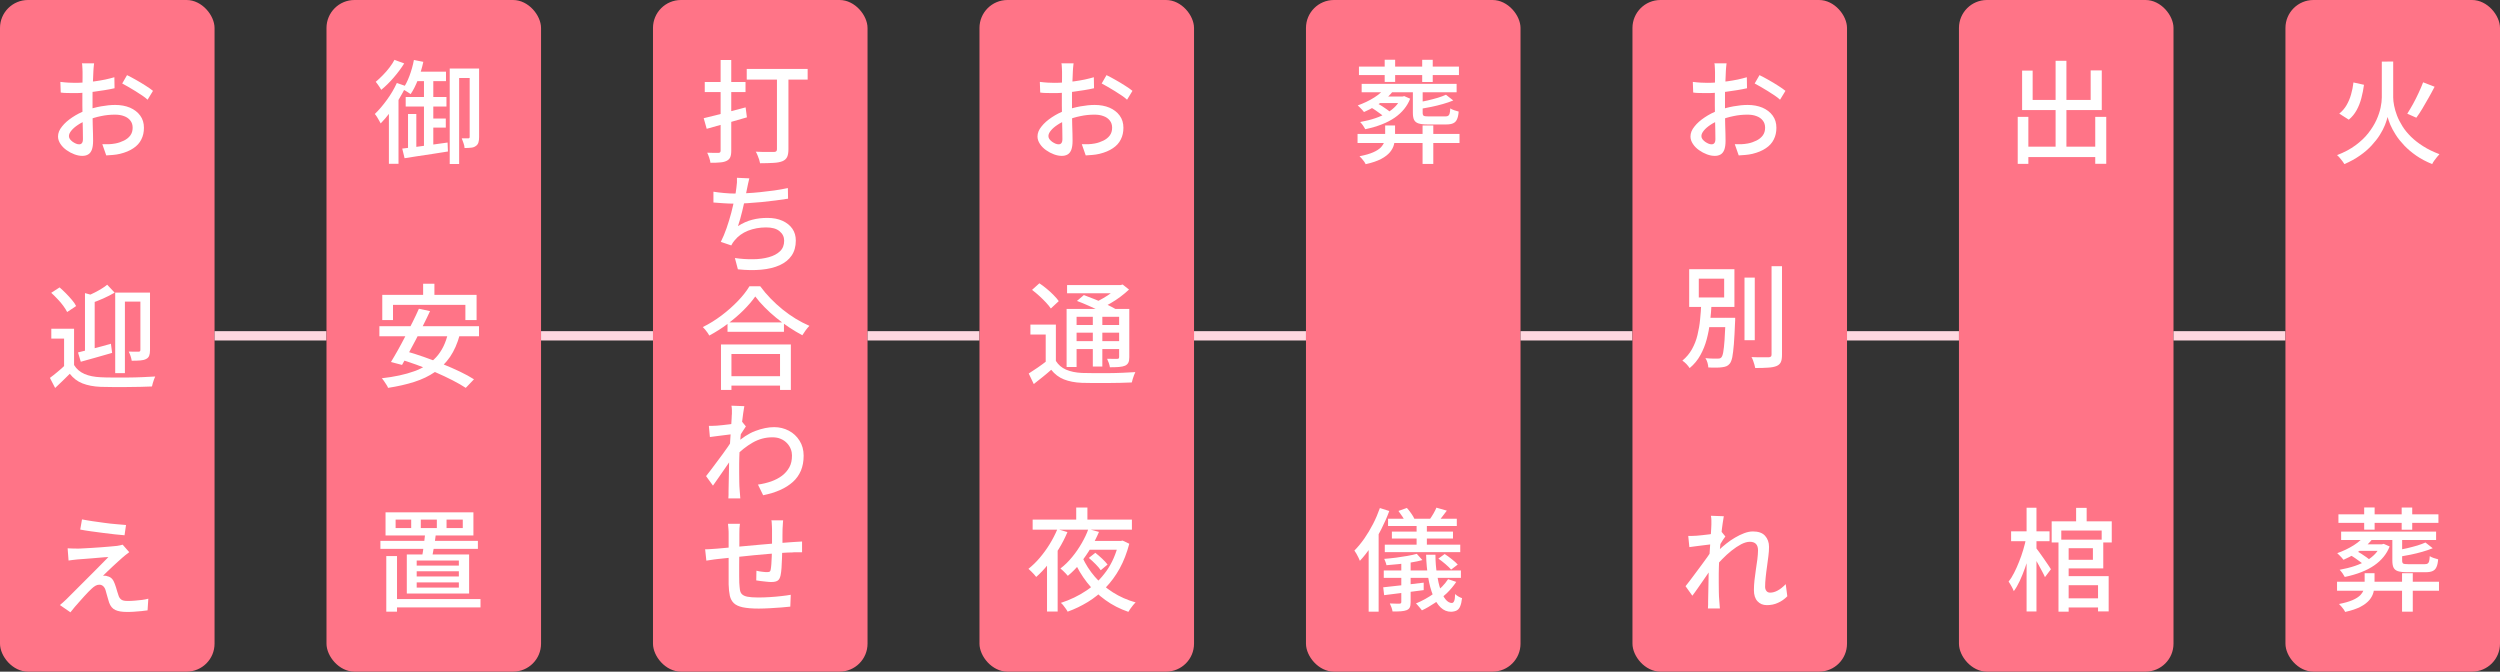 <?xml version="1.0" encoding="UTF-8"?><svg id="Layer_2" xmlns="http://www.w3.org/2000/svg" viewBox="0 0 268 72"><rect x="0" y="0" width="268" height="72" fill="#333333" stroke="none"/><defs><style>.cls-1{fill:#fff;}.cls-2{fill:#ff7487;}.cls-3{fill:none;stroke:#ffd8e0;stroke-miterlimit:10;}</style></defs><g id="other"><rect class="cls-2" x="0" width="23" height="72" rx="3" ry="3"/><path class="cls-1" d="m10.09,6.76c0,.07-.02.16-.03.26-.01.1-.02.21-.03.32,0,.12-.02.22-.02.32,0,.2-.02.44-.03.72-.01.28-.02.58-.04.91s-.02.65-.02.98c0,.33,0,.64,0,.94s0,.64,0,1.02c0,.38.01.75.02,1.12s.02.71.03,1.01c0,.31.01.55.01.73,0,.42-.05.74-.14.98-.1.24-.23.4-.41.5-.18.1-.38.14-.61.14-.26,0-.53-.05-.83-.16-.3-.11-.58-.26-.85-.45s-.49-.41-.66-.67-.26-.52-.26-.8c0-.36.14-.72.43-1.07.28-.36.65-.68,1.1-.98.45-.3.93-.55,1.45-.74.53-.19,1.07-.34,1.63-.44.56-.1,1.06-.15,1.52-.15.59,0,1.12.1,1.58.29.46.2.83.48,1.1.85s.4.8.4,1.31c0,.46-.09.88-.28,1.25-.18.37-.47.69-.85.94-.38.26-.86.46-1.43.6-.26.06-.51.1-.77.12-.26.02-.5.04-.71.05l-.42-1.2c.23,0,.47,0,.71,0,.24-.01.47-.04.69-.08.33-.06.63-.17.92-.31.28-.14.51-.32.68-.55.17-.23.25-.51.25-.83,0-.3-.08-.56-.25-.77-.16-.21-.39-.37-.67-.47-.28-.11-.61-.16-.97-.16-.51,0-1.02.05-1.52.16-.5.1-.99.25-1.48.44-.36.14-.69.3-.98.5-.3.2-.53.4-.7.61-.17.21-.26.4-.26.59,0,.12.04.23.11.33.08.1.17.19.29.28.12.08.24.15.36.2s.23.07.33.07c.13,0,.23-.04.3-.13.07-.08.11-.23.11-.43,0-.22,0-.52-.01-.92s-.02-.84-.03-1.32c-.01-.48-.02-.94-.02-1.39,0-.34,0-.7,0-1.06,0-.36,0-.71.01-1.04,0-.34,0-.63.01-.89s0-.45,0-.57c0-.09,0-.19-.01-.31,0-.12-.02-.23-.02-.35,0-.12-.02-.21-.04-.27h1.3Zm-3.61,2.02c.34.04.63.07.87.08.24.01.47.02.69.02.3,0,.63-.01.99-.04.36-.03.74-.07,1.12-.12.38-.05.76-.12,1.12-.19.36-.08.69-.16.99-.25l.02,1.18c-.31.07-.66.14-1.04.2-.38.06-.76.12-1.15.17-.39.05-.76.09-1.11.11-.35.03-.66.04-.92.04-.35,0-.65,0-.89-.01-.24,0-.46-.02-.66-.05l-.04-1.14Zm7.13-.73c.3.14.62.32.98.52.36.2.7.41,1.03.62s.59.39.78.55l-.58.95c-.14-.14-.33-.28-.56-.44s-.48-.32-.74-.48c-.26-.16-.52-.32-.77-.46-.25-.14-.47-.26-.65-.36l.52-.9Z"/><path class="cls-1" d="m7.94,39.13c.26.43.64.75,1.12.96.48.21,1.06.32,1.73.35.35.02.78.03,1.28.03s1.03,0,1.59,0,1.09-.02,1.61-.04c.52-.02.98-.04,1.37-.07-.04.08-.08.18-.13.31s-.09.26-.13.4c-.04.14-.07.26-.09.36-.36.02-.78.03-1.26.04s-.98.02-1.49.02c-.52,0-1.01,0-1.49,0-.48,0-.89-.02-1.25-.02-.77-.03-1.42-.16-1.96-.37s-.99-.56-1.36-1.03c-.25.25-.5.5-.76.75-.26.25-.53.51-.81.77l-.56-1.08c.25-.18.52-.4.81-.64.29-.24.57-.48.82-.73h.96Zm-2.45-7.74l.9-.58c.22.19.45.41.68.64.23.24.45.47.64.7.2.23.35.45.45.66l-.96.64c-.1-.2-.24-.42-.42-.67s-.39-.49-.62-.73c-.23-.24-.45-.47-.68-.67Zm2.45,3.86v4.33h-1.07v-3.28h-1.37v-1.06h2.44Zm.43,2.53c.45-.11.99-.25,1.61-.41s1.27-.33,1.91-.52l.13.98c-.58.17-1.16.33-1.75.5-.59.16-1.13.31-1.61.45l-.3-1.01Zm.74-6.36l1.04.29v6.3h-1.04v-6.59Zm2.38-.9l.8.85c-.37.22-.78.43-1.23.63-.45.2-.89.37-1.31.51-.02-.1-.07-.24-.14-.4s-.13-.3-.2-.41c.25-.1.5-.22.76-.35.26-.13.5-.27.73-.41.23-.14.43-.28.59-.42Zm.86.85h3.26v.96h-2.22v7.67h-1.04v-8.63Zm2.69,0h1.04v6.16c0,.26-.03.46-.09.61-.06.15-.17.27-.34.35-.15.08-.36.13-.61.15-.26.02-.56.03-.92.03-.02-.14-.06-.3-.12-.49-.06-.19-.13-.35-.2-.49.24,0,.46.01.66.01h.4c.13,0,.19-.06.19-.19v-6.14Z"/><path class="cls-1" d="m13.82,59.22c-.13.1-.26.19-.38.29-.13.1-.24.19-.32.27-.12.1-.28.24-.47.42-.2.18-.4.36-.61.56-.21.2-.41.39-.59.56s-.32.31-.41.4c.06,0,.14,0,.23,0,.09,0,.17.02.23.05.2.04.37.13.5.27.13.14.23.33.31.56.04.1.08.23.13.38.04.15.09.29.13.44.04.14.09.28.13.4.06.21.17.36.31.46.14.1.35.14.62.14s.56,0,.83-.03c.27-.02.53-.05.78-.08s.47-.08.66-.13l-.08,1.25c-.16.02-.38.05-.65.08-.28.03-.56.05-.85.07-.29.02-.54.02-.74.02-.51,0-.92-.07-1.22-.21-.3-.14-.52-.4-.66-.79-.04-.12-.08-.26-.13-.43-.05-.16-.09-.33-.14-.49-.04-.16-.08-.29-.11-.4-.06-.21-.16-.36-.28-.46-.12-.1-.25-.14-.4-.14s-.28.04-.42.12c-.14.08-.27.19-.41.32-.09.08-.2.19-.33.32-.13.14-.28.29-.44.47s-.33.37-.5.56c-.18.19-.35.39-.52.59-.17.2-.32.39-.47.58l-1.13-.78c.09-.07.19-.16.31-.26.12-.1.24-.22.38-.35.09-.1.23-.24.44-.44.2-.2.44-.44.71-.71.27-.27.56-.56.88-.88.31-.31.62-.62.93-.93.31-.31.6-.6.86-.87.27-.27.5-.5.69-.7-.22,0-.49.02-.79.05-.3.02-.61.05-.93.08-.32.03-.61.05-.89.07-.28.02-.51.04-.68.05-.2.02-.38.04-.54.06-.16.02-.31.04-.44.06l-.1-1.31c.14,0,.29.02.47.02.18,0,.37.01.58.01.12,0,.31,0,.58-.02.27-.02.57-.03.91-.05.34-.02.69-.04,1.04-.07.36-.03.68-.05.98-.08.3-.02.55-.05.74-.07.1-.02.21-.04.33-.06.12-.02.21-.05.27-.07l.7.8Zm-5.03-3.54c.33.06.7.13,1.12.19.42.06.84.12,1.28.18.44.06.86.11,1.27.14.4.04.75.07,1.05.09l-.16,1.1c-.3-.02-.65-.06-1.05-.1-.4-.04-.81-.09-1.24-.15s-.86-.11-1.28-.17c-.42-.06-.82-.12-1.18-.19l.19-1.09Z"/><line class="cls-3" x1="23" y1="36" x2="35" y2="36"/><rect class="cls-2" x="35" width="23" height="72" rx="3" ry="3"/><path class="cls-1" d="m42.53,8.89l1,.35c-.23.47-.5.95-.79,1.44-.3.49-.61.95-.94,1.39-.33.44-.66.82-.99,1.16-.04-.08-.1-.18-.17-.31s-.15-.26-.23-.39c-.08-.13-.16-.23-.23-.31.44-.42.87-.93,1.3-1.52.43-.59.78-1.19,1.06-1.8Zm-.23-2.47l1.03.38c-.31.5-.69,1.01-1.13,1.52-.44.51-.89.95-1.33,1.31-.05-.08-.11-.17-.17-.28-.07-.11-.14-.22-.22-.32-.08-.11-.14-.19-.2-.26.25-.21.5-.44.76-.71.26-.26.5-.54.72-.83.22-.29.4-.56.53-.82Zm-.61,4.85l1.02-1.03h.01v7.32h-1.03v-6.29Zm1.42,4.66c.41-.05.88-.11,1.4-.17.53-.07,1.09-.14,1.68-.23.59-.08,1.19-.17,1.79-.25l.04.96c-.54.09-1.09.17-1.65.26-.56.08-1.09.16-1.6.24-.51.08-.98.15-1.4.22l-.25-1.03Zm1.26-9.5l1.01.2c-.14.65-.33,1.28-.57,1.9-.24.62-.5,1.14-.79,1.56-.06-.05-.15-.11-.25-.17-.1-.07-.21-.14-.32-.2-.11-.07-.21-.12-.29-.16.28-.38.52-.85.73-1.41.21-.56.37-1.13.48-1.71Zm-.88,3.97h4.37v1.02h-4.37v-1.02Zm.25,1.82h.89v3.94l-.89.18v-4.12Zm.73-4.54h3.34v1.02h-3.66l.32-1.02Zm.98.42h1v7.82l-1,.19v-8.02Zm.44,4.61h1.9v.97h-1.9v-.97Zm2.32-5.36h2.68v1.01h-1.67v9.22h-1.01V7.34Zm2.14,0h1.01v7.34c0,.22-.02.42-.07.58s-.14.29-.28.38c-.13.1-.29.16-.48.18-.19.02-.44.04-.73.04,0-.14-.04-.32-.11-.52s-.13-.38-.19-.52h.72c.09,0,.13-.05.13-.16v-7.32Z"/><path class="cls-1" d="m40.67,34.97h10.68v1.08h-10.68v-1.08Zm7.36.73l1.26.18c-.25.93-.6,1.72-1.04,2.37-.45.65-.99,1.2-1.63,1.63-.64.44-1.37.79-2.21,1.06-.84.27-1.78.48-2.81.64-.03-.1-.09-.21-.17-.33-.08-.12-.16-.25-.25-.38s-.17-.24-.25-.32c1.34-.15,2.5-.4,3.47-.75.97-.35,1.75-.85,2.36-1.51.6-.66,1.03-1.52,1.27-2.59Zm-7.06-4.09h10.12v2.7h-1.2v-1.63h-7.76v1.63h-1.15v-2.7Zm3.94,1.49l1.19.25c-.22.48-.46.98-.72,1.49s-.52,1.03-.79,1.55c-.27.52-.53,1.01-.79,1.48-.26.46-.49.88-.7,1.25l-1.19-.31c.22-.37.47-.78.73-1.25.26-.46.52-.95.79-1.47.27-.52.53-1.03.79-1.54.26-.51.48-.99.68-1.44Zm-2.21,5.35l.8-.8c.61.17,1.25.37,1.93.61.68.24,1.35.49,2.01.76.66.27,1.29.54,1.87.82s1.08.55,1.5.82l-.88.92c-.39-.26-.87-.53-1.43-.82s-1.17-.57-1.83-.86c-.66-.28-1.33-.55-2.02-.8s-1.34-.46-1.96-.65Zm2.66-8.03h1.21v2.05h-1.21v-2.05Z"/><path class="cls-1" d="m40.78,57.98h10.45v.86h-10.45v-.86Zm.55-3.06h9.42v2.48h-9.42v-2.48Zm.08,4.69h1.15v5.96h-1.15v-5.96Zm.48,4.61h9.62v.89h-9.62v-.89Zm.52-8.52v.91h1.67v-.91h-1.67Zm1.2,3.74h6.68v4.19h-6.68v-4.19Zm1.06.65v.54h4.52v-.54h-4.52Zm0,1.15v.56h4.52v-.56h-4.52Zm0,1.19v.56h4.52v-.56h-4.52Zm.44-6.73v.91h1.72v-.91h-1.72Zm.47,1.5l1.14.07c-.05.42-.11.86-.19,1.33-.08.47-.15.87-.22,1.19h-1.09c.07-.34.14-.76.2-1.24.06-.48.12-.93.16-1.35Zm2.29-1.5v.91h1.74v-.91h-1.74Z"/><line class="cls-3" x1="58" y1="36" x2="70" y2="36"/><rect class="cls-2" x="70" width="23" height="72" rx="3" ry="3"/><path class="cls-1" d="m75.44,12.67c.38-.09.82-.2,1.31-.32s1.01-.27,1.55-.41c.55-.15,1.09-.29,1.63-.43l.14,1.07c-.74.22-1.5.43-2.26.65-.76.22-1.44.41-2.05.58l-.32-1.13Zm.11-3.88h4.37v1.08h-4.37v-1.08Zm1.7-2.36h1.14v9.74c0,.3-.04.53-.11.69-.07.16-.2.29-.38.38-.18.09-.4.15-.68.17-.28.03-.63.04-1.06.04-.02-.15-.06-.33-.13-.54-.07-.21-.14-.39-.22-.54.26,0,.51.01.74.02.23,0,.38,0,.46,0,.16,0,.24-.08.24-.23V6.43Zm2.8.96h6.53v1.14h-6.53v-1.14Zm3.25.41h1.22v8.21c0,.35-.05.63-.14.82-.1.2-.26.35-.5.45-.25.1-.57.16-.96.18-.39.02-.87.04-1.44.04-.02-.11-.05-.24-.1-.4s-.11-.3-.17-.45c-.06-.15-.12-.28-.19-.39.27.02.54.03.81.03s.51,0,.71,0h.43c.12,0,.2-.03.25-.08s.07-.12.07-.22V7.8Z"/><path class="cls-1" d="m76.48,20.55c.34.06.72.1,1.14.14.42.04.82.06,1.18.06s.79-.01,1.25-.04c.46-.02.94-.06,1.43-.11.5-.05,1-.11,1.51-.18.51-.07,1-.16,1.47-.26l.02,1.14c-.4.06-.84.13-1.33.19s-.98.12-1.49.17c-.51.05-1.01.09-1.51.12-.49.03-.94.05-1.35.05s-.83-.01-1.22-.04c-.39-.02-.76-.05-1.1-.08v-1.16Zm3.85-1.44c-.05.18-.09.36-.13.55-.04.19-.07.37-.11.53-.04.19-.09.42-.14.68-.05.26-.11.54-.17.84s-.13.6-.21.91-.15.6-.23.88-.16.53-.23.74c.5-.32,1-.55,1.52-.68.52-.14,1.06-.2,1.63-.2.62,0,1.16.1,1.62.31s.81.49,1.06.85c.25.36.37.79.37,1.27,0,.63-.15,1.17-.45,1.61-.3.44-.73.78-1.28,1.03-.55.25-1.21.41-1.97.48-.76.07-1.6.06-2.51-.04l-.32-1.21c.66.1,1.31.14,1.94.13.63,0,1.19-.08,1.7-.22.5-.14.9-.35,1.2-.64s.44-.66.44-1.13c0-.4-.16-.74-.49-1.01-.33-.28-.81-.41-1.45-.41-.69,0-1.33.12-1.93.35-.6.24-1.08.59-1.45,1.05-.07.08-.13.16-.19.25s-.11.18-.16.28l-1.12-.38c.22-.44.43-.93.62-1.48.19-.54.35-1.09.5-1.64.14-.55.26-1.07.36-1.54.1-.48.16-.86.19-1.15.03-.22.05-.4.06-.56,0-.16,0-.33,0-.5l1.33.06Z"/><path class="cls-1" d="m80.96,31.79c-.33.47-.75.96-1.26,1.47-.51.51-1.08.99-1.7,1.46s-1.28.88-1.96,1.25c-.05-.09-.11-.19-.19-.3-.08-.11-.16-.22-.25-.33-.09-.11-.18-.2-.26-.28.7-.34,1.37-.76,2.02-1.25s1.23-1.01,1.75-1.55c.52-.54.93-1.07,1.23-1.57h1.16c.33.45.69.88,1.1,1.3s.84.82,1.3,1.19c.46.37.93.7,1.42,1,.48.29.97.54,1.45.75-.14.14-.28.31-.41.49s-.24.35-.35.52c-.46-.25-.94-.53-1.42-.85-.48-.32-.94-.66-1.39-1.03s-.86-.74-1.24-1.13c-.38-.38-.71-.76-.98-1.13Zm-3.67,5.14h7.49v4.87h-1.16v-3.85h-5.21v3.85h-1.12v-4.87Zm.52,3.4h6.32v1.01h-6.32v-1.01Zm.18-5.77h6.05v1.01h-6.05v-1.01Z"/><path class="cls-1" d="m78.58,46.53c-.1.02-.25.04-.45.06-.2.02-.41.05-.64.08s-.47.06-.71.09-.47.06-.68.09l-.11-1.2c.14,0,.27.01.41,0,.14,0,.29-.01.47-.02.17-.02.38-.04.62-.06.25-.02.51-.05.77-.09.27-.04.52-.08.75-.13.23-.05.42-.09.55-.13l.4.49c-.06.09-.14.2-.23.35-.09.14-.18.28-.27.42-.09.14-.16.26-.23.37l-.5,1.87c-.14.21-.3.45-.49.73s-.39.58-.61.89c-.22.31-.43.62-.64.92-.21.3-.4.57-.56.8l-.74-1.02c.15-.18.33-.41.52-.67.2-.26.4-.54.62-.83.22-.29.43-.58.64-.86.21-.28.4-.55.57-.8s.31-.46.41-.62l.02-.48.1-.26Zm-.12-2.09v-.47c0-.16-.02-.32-.05-.48l1.38.05c-.03.17-.07.42-.12.76s-.1.73-.15,1.17c-.05.44-.1.91-.14,1.41s-.08.99-.1,1.47c-.02.48-.04.93-.04,1.35v.98c0,.32,0,.63.01.95,0,.32.02.65.05,1,0,.1.02.23.03.39.01.16.02.29.03.41h-1.28c0-.1.01-.23.02-.39,0-.16,0-.28,0-.38,0-.38.01-.73.02-1.04,0-.31.01-.63.02-.97,0-.34.02-.73.02-1.19,0-.18,0-.41.02-.7.02-.29.04-.61.06-.97.02-.36.05-.71.07-1.07.02-.36.05-.7.07-1.02s.04-.59.05-.82c.02-.23.02-.38.02-.45Zm2.78,7.51c.51-.07.99-.19,1.43-.34.44-.16.83-.36,1.16-.61s.59-.55.79-.91.28-.78.28-1.27c0-.22-.04-.45-.13-.68-.09-.23-.22-.44-.4-.63-.18-.19-.4-.35-.67-.46-.26-.12-.57-.17-.91-.17-.74,0-1.45.19-2.11.57-.66.38-1.28.87-1.86,1.47v-1.32c.72-.66,1.43-1.13,2.15-1.4.72-.27,1.39-.41,2.02-.41.57,0,1.09.13,1.57.38s.86.61,1.15,1.07c.29.46.44.99.44,1.61s-.1,1.13-.29,1.6c-.2.46-.48.87-.86,1.21-.38.34-.83.63-1.37.87-.54.24-1.14.42-1.82.56l-.55-1.13Z"/><path class="cls-1" d="m75.6,58.88c.18,0,.39,0,.62-.02.23-.01.47-.03.71-.05.25-.02.61-.06,1.09-.1.48-.04,1.01-.09,1.61-.15.6-.06,1.22-.11,1.87-.17.64-.06,1.27-.11,1.87-.16.6-.05,1.14-.09,1.61-.12.15,0,.32-.02.5-.03s.35-.02.5-.03v1.15h-.28c-.12,0-.25,0-.38,0-.14,0-.26,0-.36.02-.31,0-.69.02-1.13.05-.44.03-.92.07-1.43.11-.51.04-1.03.09-1.57.14-.53.05-1.04.1-1.54.16-.49.05-.94.1-1.33.14s-.71.08-.95.1c-.12.02-.26.03-.42.05-.16.02-.32.04-.47.07s-.28.04-.4.06l-.13-1.21Zm3.72-2.74c-.02.16-.04.33-.05.5s-.01.36-.01.57c0,.24,0,.54,0,.91s0,.77-.01,1.19c0,.43,0,.85-.01,1.27s0,.79,0,1.12,0,.58.01.76c.02.3.04.56.07.76.03.2.1.37.23.49s.32.21.59.26c.27.05.64.08,1.12.08.4,0,.82-.01,1.26-.04.44-.03.86-.06,1.25-.11.39-.04.72-.09,1-.14l-.05,1.27c-.26.03-.58.06-.96.09-.38.03-.79.05-1.21.08-.42.02-.83.04-1.21.04-.72,0-1.29-.05-1.72-.14-.42-.09-.74-.24-.95-.44s-.35-.46-.43-.79c-.07-.33-.12-.74-.13-1.22,0-.17,0-.4,0-.7,0-.3,0-.63,0-1v-3.67c0-.21,0-.4-.02-.58-.01-.18-.03-.36-.05-.55h1.32Zm4.63-.36c0,.06-.02.14-.02.26,0,.12-.01.23-.02.35,0,.12-.01.22-.02.32,0,.25-.01.5-.01.74s0,.49,0,.72c0,.23-.01.45-.02.66,0,.31-.02.65-.03,1.02-.01.37-.03.71-.05,1.03-.02.32-.06.58-.1.79-.06.28-.16.47-.31.57-.15.1-.37.15-.65.15-.14,0-.31,0-.53-.03-.22-.02-.43-.04-.63-.07-.2-.03-.37-.05-.49-.07l.02-1.04c.19.05.4.09.61.11.22.03.39.04.52.04.14,0,.23-.02.29-.05.06-.04.09-.11.11-.23.03-.15.05-.35.07-.59s.02-.51.04-.79c.01-.28.02-.57.03-.85v-2.08c0-.09,0-.19-.01-.32,0-.12-.02-.24-.02-.36s-.02-.21-.04-.28h1.27Z"/><line class="cls-3" x1="93" y1="36" x2="105" y2="36"/><rect class="cls-2" x="105" width="23" height="72" rx="3" ry="3"/><path class="cls-1" d="m115.09,6.76c0,.07-.02.16-.03.26-.01.1-.02.21-.03.32,0,.12-.02.22-.02.32,0,.2-.02.44-.03.72-.01.28-.02.58-.04.91s-.02.65-.02.98c0,.33,0,.64,0,.94s0,.64,0,1.02c0,.38.01.75.02,1.12s.02.71.03,1.01c0,.31.01.55.01.73,0,.42-.05.74-.14.98-.1.24-.23.4-.41.5-.18.1-.38.14-.61.14-.26,0-.53-.05-.83-.16-.3-.11-.58-.26-.85-.45s-.49-.41-.66-.67-.26-.52-.26-.8c0-.36.14-.72.43-1.07.28-.36.65-.68,1.1-.98.45-.3.93-.55,1.45-.74.53-.19,1.07-.34,1.63-.44.56-.1,1.06-.15,1.52-.15.59,0,1.12.1,1.58.29.46.2.83.48,1.1.85s.4.8.4,1.31c0,.46-.09.88-.28,1.25-.18.37-.47.69-.85.94-.38.26-.86.46-1.43.6-.26.06-.51.1-.77.12-.26.02-.5.04-.71.05l-.42-1.2c.23,0,.47,0,.71,0,.24-.01.47-.04.69-.08.33-.06.63-.17.92-.31.28-.14.51-.32.68-.55.17-.23.25-.51.25-.83,0-.3-.08-.56-.25-.77-.16-.21-.39-.37-.67-.47-.28-.11-.61-.16-.97-.16-.51,0-1.02.05-1.52.16-.5.1-.99.25-1.48.44-.36.14-.69.3-.98.5-.3.2-.53.4-.7.61-.17.21-.26.4-.26.59,0,.12.04.23.11.33.08.1.17.19.29.28.12.08.24.15.36.2s.23.07.33.07c.13,0,.23-.04.3-.13.07-.08.11-.23.11-.43,0-.22,0-.52-.01-.92s-.02-.84-.03-1.32c-.01-.48-.02-.94-.02-1.39,0-.34,0-.7,0-1.06,0-.36,0-.71.01-1.04,0-.34,0-.63.01-.89s0-.45,0-.57c0-.09,0-.19-.01-.31,0-.12-.02-.23-.02-.35,0-.12-.02-.21-.04-.27h1.3Zm-3.61,2.02c.34.04.63.07.87.08.24.01.47.02.69.02.3,0,.63-.01.99-.04.36-.03.74-.07,1.12-.12.38-.05.76-.12,1.12-.19.36-.08.69-.16.99-.25l.02,1.18c-.31.07-.66.14-1.04.2-.38.06-.76.12-1.15.17-.39.05-.76.09-1.11.11-.35.03-.66.04-.92.04-.35,0-.65,0-.89-.01-.24,0-.46-.02-.66-.05l-.04-1.14Zm7.13-.73c.3.14.62.32.98.52.36.2.7.41,1.03.62s.59.39.78.55l-.58.95c-.14-.14-.33-.28-.56-.44s-.48-.32-.74-.48c-.26-.16-.52-.32-.77-.46-.25-.14-.47-.26-.65-.36l.52-.9Z"/><path class="cls-1" d="m113.19,38.69c.26.42.63.74,1.1.94s1.04.32,1.7.35c.34,0,.76.01,1.25.02.49,0,1.01,0,1.55,0,.54,0,1.06-.02,1.57-.04.51-.02.96-.04,1.35-.07-.04.08-.09.19-.14.32-.05.13-.1.27-.14.41-.04.14-.07.27-.1.38-.34.02-.75.03-1.22.04-.47.01-.95.02-1.46.02-.5,0-.99,0-1.45,0-.46,0-.87-.02-1.22-.02-.75-.03-1.4-.16-1.93-.37s-.99-.56-1.36-1.03c-.29.26-.59.51-.9.76s-.64.5-.97.77l-.54-1.13c.29-.18.6-.39.94-.62.34-.23.66-.47.97-.71h.98Zm0-3.88v4.33h-1.09v-3.28h-1.64v-1.06h2.74Zm-2.56-3.73l.79-.71c.26.17.52.36.79.59.27.22.52.45.74.68.23.23.41.44.55.64l-.85.79c-.13-.19-.3-.41-.52-.64-.22-.24-.46-.47-.72-.71-.26-.24-.52-.45-.77-.64Zm3.71,2.04h6.17v.84h-5.1v5.38h-1.07v-6.22Zm.05-2.56h5.87v.88h-5.87v-.88Zm.54,4.28h5.44v.82h-5.44v-.82Zm0,1.73h5.44v.85h-5.44v-.85Zm.53-4.32l.73-.62c.37.14.77.29,1.19.46.43.17.84.35,1.23.53.39.18.72.36,1,.52l-.78.7c-.24-.15-.55-.32-.94-.51-.38-.19-.79-.38-1.22-.57-.43-.19-.83-.36-1.22-.5Zm1.69,1.24h1.02v5.8h-1.02v-5.8Zm2.72-2.93h.25l.23-.06.68.54c-.27.26-.58.51-.92.77-.34.26-.7.49-1.08.71-.38.22-.75.41-1.12.58-.07-.1-.17-.22-.28-.35-.12-.13-.22-.23-.31-.3.32-.14.64-.31.97-.5.32-.19.63-.39.91-.6.28-.21.5-.4.67-.59v-.2Zm.1,2.56h1.09v5.17c0,.25-.03.44-.1.58s-.18.25-.35.33c-.17.07-.39.12-.65.14-.27.02-.59.03-.98.03-.02-.14-.06-.3-.12-.47-.06-.17-.12-.32-.18-.44.24,0,.47.01.68.01h.41c.08,0,.13-.03.16-.05.02-.03.04-.08.04-.15v-5.15Z"/><path class="cls-1" d="m113.34,56.72l1.09.32c-.26.62-.57,1.22-.93,1.81-.36.59-.74,1.14-1.15,1.66-.41.51-.83.96-1.27,1.34-.06-.08-.13-.17-.23-.28-.1-.11-.2-.22-.31-.32-.11-.11-.21-.2-.29-.27.42-.34.83-.73,1.21-1.18.38-.45.74-.94,1.06-1.46s.6-1.06.83-1.61Zm-2.64-1.02h10.64v1.08h-10.64v-1.08Zm1.54,3.67l1.09-1.08.05.02v7.25h-1.14v-6.19Zm4.43-2.66l1.14.31c-.24.57-.53,1.14-.87,1.71-.34.57-.72,1.12-1.13,1.64-.42.52-.86.97-1.34,1.36-.06-.08-.14-.17-.23-.26-.09-.1-.19-.19-.29-.29-.1-.1-.19-.18-.27-.24.45-.34.87-.75,1.25-1.22.39-.47.73-.97,1.03-1.49.3-.52.54-1.02.71-1.51Zm3.25,1.28h.23l.19-.04.72.34c-.26.98-.6,1.87-1.03,2.65-.43.78-.94,1.47-1.51,2.06-.58.6-1.21,1.11-1.9,1.53s-1.41.77-2.17,1.04c-.05-.1-.11-.2-.2-.32s-.17-.24-.26-.35c-.09-.12-.18-.21-.27-.27.99-.32,1.91-.76,2.74-1.32.84-.56,1.55-1.26,2.15-2.1.6-.84,1.03-1.84,1.31-2.99v-.23Zm-3.89,1.75c.34.75.79,1.45,1.34,2.09s1.19,1.2,1.93,1.67c.74.47,1.55.83,2.44,1.08-.09.08-.18.18-.28.3-.1.12-.19.24-.28.37s-.16.24-.22.34c-.9-.31-1.73-.73-2.47-1.27-.74-.53-1.4-1.16-1.96-1.88-.56-.72-1.04-1.52-1.42-2.39l.92-.3Zm-.66-5.33h1.2v1.84h-1.2v-1.84Zm1.24,3.58h3.67v.94h-4.13l.46-.94Zm.11,1.82l.7-.55c.23.18.47.39.73.63.25.24.45.45.58.63l-.73.61c-.12-.18-.3-.4-.55-.65-.24-.25-.49-.47-.73-.67Z"/><line class="cls-3" x1="128" y1="36" x2="140" y2="36"/><rect class="cls-2" x="140" width="23" height="72" rx="3" ry="3"/><path class="cls-1" d="m145.53,14.36h10.93v.97h-10.93v-.97Zm3.11-5.14l.89.25c-.23.38-.53.72-.89,1.04-.36.32-.75.6-1.16.85-.42.25-.84.47-1.26.65-.05-.06-.11-.14-.19-.23s-.16-.18-.25-.26c-.09-.09-.16-.16-.23-.22.62-.22,1.22-.5,1.79-.86.57-.36,1-.77,1.3-1.22Zm-2.96-2.08h10.72v.91h-10.72v-.91Zm2.81,6.31h1.06v1.15c0,.3-.04.59-.11.88-.07.29-.22.57-.43.83-.22.26-.53.51-.95.73s-.97.41-1.66.56c-.04-.09-.1-.18-.17-.29-.08-.1-.16-.21-.25-.31-.09-.1-.17-.19-.24-.25.61-.12,1.1-.26,1.46-.42.37-.16.64-.34.83-.53.18-.2.31-.4.37-.61s.09-.42.09-.62v-1.12Zm1.67-3.1h.19l.18-.05.64.28c-.31.8-.86,1.48-1.65,2.03s-1.84.96-3.16,1.24c-.06-.11-.14-.24-.24-.39-.1-.15-.21-.27-.31-.38,1.22-.22,2.2-.56,2.92-1s1.2-.96,1.43-1.55v-.17Zm-4.19-1.36h10.18v.9h-10.18v-.9Zm.94,2.5l.7-.42c.18.09.36.19.55.31.19.12.37.24.53.36s.31.23.42.34l-.72.46c-.1-.1-.24-.22-.41-.34s-.34-.25-.53-.38-.36-.24-.54-.32Zm.88-1.14h2.65v.7h-2.65v-.7Zm.65-3.95h1.12v2.38h-1.12v-2.38Zm3.04,3.23h1.03v2.48c0,.15.04.25.11.3.08.05.25.07.52.07h1.8c.14,0,.24-.02.31-.07s.12-.12.15-.24c.03-.12.06-.3.07-.55.1.07.25.14.43.2.18.06.34.11.47.14-.03.37-.09.65-.19.85-.09.2-.23.33-.41.41-.18.08-.42.12-.73.12h-2.03c-.41,0-.72-.04-.95-.11-.22-.07-.38-.2-.47-.38-.09-.18-.13-.44-.13-.76v-2.48Zm3.52.52l.79.62c-.33.14-.7.26-1.11.38s-.83.22-1.26.31c-.43.09-.84.16-1.24.23-.02-.09-.06-.2-.12-.34-.06-.14-.11-.25-.17-.34.38-.07.76-.15,1.15-.24.39-.09.75-.19,1.1-.29.34-.11.63-.21.86-.32Zm-2.54-3.74h1.13v2.38h-1.13v-2.38Zm.04,7.04h1.15v4.12h-1.15v-4.12Z"/><path class="cls-1" d="m147.92,54.46l1.01.32c-.24.66-.53,1.31-.86,1.96-.33.65-.69,1.26-1.08,1.84s-.79,1.09-1.21,1.54c-.03-.09-.08-.2-.15-.34-.07-.14-.14-.28-.22-.42-.08-.14-.15-.25-.22-.34.37-.37.72-.8,1.06-1.28.34-.49.65-1.01.94-1.57.29-.56.53-1.13.73-1.7Zm-1.2,3.22l1.06-1.06h.01v8.95h-1.07v-7.9Zm1.55,5.28c.55-.06,1.21-.13,1.99-.22.77-.09,1.56-.18,2.36-.28v.8c-.74.1-1.49.2-2.24.29s-1.42.17-2,.25l-.1-.85Zm.07-1.81h8.27v.8h-8.27v-.8Zm3.54-1.78l.6.67c-.35.1-.75.18-1.18.25-.44.07-.88.13-1.34.18-.46.05-.9.09-1.33.12-.02-.1-.05-.21-.1-.34-.05-.13-.1-.25-.14-.34.42-.03.84-.08,1.27-.13.43-.06.84-.12,1.23-.19.39-.07.72-.14.99-.22Zm-3.43-.98h8.09v.8h-8.09v-.8Zm.35-2.78h7.37v.78h-7.37v-.78Zm1.42,4.33h1v4.62c0,.24-.03.42-.09.55-.06.13-.17.23-.34.3-.16.06-.36.1-.61.12-.25.02-.55.02-.9.02-.02-.13-.05-.27-.11-.43-.06-.16-.12-.3-.18-.43.22,0,.44.01.64.02.2,0,.34,0,.4,0,.13,0,.19-.06.19-.17v-4.61Zm-1.01-2.95h6.55v.74h-6.55v-.74Zm.71-2.22l.9-.32c.16.18.32.38.47.6.16.22.27.42.35.6l-.96.36c-.06-.17-.17-.37-.32-.6-.15-.23-.3-.44-.45-.64Zm5.3,7.31l.89.3c-.28.42-.62.83-1.01,1.21-.4.38-.82.73-1.28,1.04-.46.31-.92.58-1.39.8-.04-.06-.1-.14-.18-.23s-.16-.19-.24-.28c-.08-.1-.15-.17-.22-.23.68-.28,1.33-.64,1.96-1.09s1.12-.95,1.48-1.51Zm-3.36-6.22h1.1v2.9h-1.1v-2.9Zm1.02,3.61h1c0,.75.06,1.44.16,2.08.1.63.22,1.18.38,1.64.16.46.34.82.55,1.07s.43.38.67.38c.11,0,.19-.08.25-.22s.09-.38.1-.74c.1.1.22.19.36.27.14.08.26.13.38.17-.04.38-.11.67-.2.88s-.21.36-.37.44c-.15.08-.35.13-.6.14-.42,0-.8-.15-1.12-.46-.32-.31-.6-.74-.82-1.29-.22-.55-.4-1.2-.52-1.94-.12-.74-.2-1.55-.22-2.42Zm1.1-5.05l1.12.32c-.18.23-.35.46-.51.67-.16.22-.32.4-.46.56l-.86-.3c.13-.18.26-.38.4-.62.14-.24.24-.45.32-.64Zm.22,5.46l.67-.49c.25.16.51.35.77.56.27.21.48.4.63.57l-.71.54c-.14-.17-.35-.36-.61-.59-.26-.22-.51-.42-.76-.59Z"/><line class="cls-3" x1="163" y1="36" x2="175" y2="36"/><rect class="cls-2" x="175" width="23" height="72" rx="3" ry="3"/><path class="cls-1" d="m185.09,6.76c0,.07-.02.16-.03.26-.01.1-.02.21-.03.32,0,.12-.02.22-.02.32,0,.2-.02.44-.03.72-.01.28-.02.58-.04.91s-.02.65-.02.98c0,.33,0,.64,0,.94s0,.64,0,1.02c0,.38.01.75.02,1.12s.02.71.03,1.01c0,.31.01.55.01.73,0,.42-.05.74-.14.98-.1.24-.23.4-.41.5-.18.1-.38.14-.61.14-.26,0-.53-.05-.83-.16-.3-.11-.58-.26-.85-.45s-.49-.41-.66-.67-.26-.52-.26-.8c0-.36.14-.72.43-1.07.28-.36.65-.68,1.1-.98.45-.3.93-.55,1.45-.74.53-.19,1.07-.34,1.63-.44.56-.1,1.06-.15,1.52-.15.59,0,1.12.1,1.58.29.46.2.83.48,1.1.85s.4.8.4,1.31c0,.46-.09.88-.28,1.25-.18.37-.47.69-.85.94-.38.26-.86.46-1.43.6-.26.06-.51.1-.77.12-.26.02-.5.04-.71.05l-.42-1.2c.23,0,.47,0,.71,0,.24-.01.47-.04.69-.08.33-.06.63-.17.92-.31.28-.14.51-.32.68-.55.17-.23.25-.51.25-.83,0-.3-.08-.56-.25-.77-.16-.21-.39-.37-.67-.47-.28-.11-.61-.16-.97-.16-.51,0-1.02.05-1.52.16-.5.1-.99.25-1.48.44-.36.14-.69.3-.98.5-.3.2-.53.4-.7.61-.17.21-.26.4-.26.59,0,.12.04.23.11.33.08.1.17.19.29.28.12.08.24.15.36.2s.23.07.33.07c.13,0,.23-.04.3-.13.07-.08.11-.23.11-.43,0-.22,0-.52-.01-.92s-.02-.84-.03-1.32c-.01-.48-.02-.94-.02-1.39,0-.34,0-.7,0-1.06,0-.36,0-.71.01-1.04,0-.34,0-.63.01-.89s0-.45,0-.57c0-.09,0-.19-.01-.31,0-.12-.02-.23-.02-.35,0-.12-.02-.21-.04-.27h1.3Zm-3.61,2.02c.34.04.63.07.87.08.24.01.47.02.69.02.3,0,.63-.01.99-.04.36-.03.74-.07,1.12-.12.38-.05.76-.12,1.12-.19.36-.08.69-.16.99-.25l.02,1.18c-.31.07-.66.14-1.04.2-.38.06-.76.12-1.15.17-.39.05-.76.09-1.11.11-.35.03-.66.04-.92.04-.35,0-.65,0-.89-.01-.24,0-.46-.02-.66-.05l-.04-1.14Zm7.13-.73c.3.14.62.32.98.52.36.2.7.41,1.03.62s.59.39.78.55l-.58.95c-.14-.14-.33-.28-.56-.44s-.48-.32-.74-.48c-.26-.16-.52-.32-.77-.46-.25-.14-.47-.26-.65-.36l.52-.9Z"/><path class="cls-1" d="m182.36,32.57h1.12c-.03.63-.09,1.27-.16,1.92-.08.65-.2,1.28-.36,1.88-.16.61-.39,1.18-.68,1.7-.29.53-.67.99-1.15,1.39-.09-.14-.21-.29-.35-.44-.15-.15-.29-.27-.43-.36.42-.35.77-.76,1.03-1.23.26-.47.46-.97.59-1.52.13-.54.23-1.1.28-1.67.06-.57.1-1.13.12-1.67Zm-1.28-3.71h4.85v4.04h-4.85v-4.04Zm1.03,1.01v2.02h2.72v-2.02h-2.72Zm.54,4.2h2.8v1h-2.8v-1Zm2.32,0h1.04v.27c0,.07,0,.13-.01.17-.04.98-.08,1.78-.13,2.39-.05.61-.11,1.08-.17,1.4-.07.32-.16.55-.27.68-.11.14-.23.23-.36.28s-.28.09-.47.11c-.16.02-.37.04-.64.04s-.55,0-.83-.02c0-.15-.04-.32-.09-.51-.05-.19-.13-.35-.22-.49.28.03.54.05.78.05.24,0,.41,0,.52,0,.1,0,.18,0,.24-.02.06-.02.12-.05.17-.11.08-.09.15-.27.2-.56.05-.28.1-.71.14-1.28.04-.57.08-1.32.12-2.24v-.18Zm2.04-4.31h1.1v6.71h-1.1v-6.71Zm2.89-1.22h1.13v9.47c0,.37-.04.64-.13.82-.09.18-.24.32-.46.41-.22.09-.52.15-.89.17-.37.03-.83.04-1.39.04-.02-.1-.05-.23-.09-.37s-.09-.28-.14-.43c-.05-.14-.11-.27-.17-.37.42.02.8.02,1.14.02h.7c.11,0,.19-.03.24-.08.05-.04.07-.12.07-.23v-9.47Z"/><path class="cls-1" d="m183.58,58.33c-.1.02-.25.04-.45.06-.2.02-.41.05-.65.08-.24.03-.47.06-.71.09-.24.03-.46.06-.67.09l-.12-1.2c.14,0,.28.01.42,0,.14,0,.29-.01.47-.02.17-.02.38-.04.62-.06.25-.02.51-.05.77-.09.27-.04.52-.08.75-.13.23-.05.42-.09.55-.13l.4.49c-.07.09-.15.2-.25.35-.09.14-.18.28-.26.42-.08.14-.16.26-.23.37l-.5,1.88c-.13.2-.29.44-.47.72s-.39.58-.61.89c-.22.31-.43.62-.64.92-.21.3-.4.57-.58.8l-.73-1.02c.14-.18.32-.41.52-.67.2-.26.41-.54.62-.83.22-.29.43-.58.64-.86.21-.28.4-.55.58-.8s.31-.46.41-.62l.04-.48.08-.26Zm-.12-2.09c0-.15,0-.31,0-.47,0-.16-.02-.32-.05-.48l1.38.05c-.03.17-.07.42-.12.76-.05.34-.1.73-.14,1.17-.05.44-.09.91-.14,1.41s-.08.99-.1,1.47c-.02.48-.04.93-.04,1.35v.98c0,.32,0,.63.01.95,0,.32.02.65.05,1,0,.1.02.23.03.39.01.16.02.29.03.41h-1.28c0-.13.01-.26.02-.41,0-.14,0-.26,0-.36,0-.38.01-.73.02-1.04,0-.31.01-.63.02-.97,0-.34.02-.73.02-1.19,0-.18,0-.41.02-.7.02-.29.04-.61.06-.97.02-.36.05-.71.07-1.07.02-.36.05-.7.07-1.02s.04-.59.05-.82c.02-.23.02-.38.02-.45Zm8.12,7.7c-.29.29-.61.52-.98.68-.36.17-.76.25-1.19.25s-.75-.14-1.01-.42c-.26-.28-.38-.68-.38-1.2,0-.32.02-.67.06-1.04.04-.38.09-.76.15-1.15.06-.39.11-.76.16-1.11.04-.35.07-.67.07-.95,0-.32-.08-.55-.23-.7-.15-.15-.37-.22-.65-.22s-.58.09-.92.26c-.34.18-.69.41-1.04.69-.35.28-.69.59-1.02.93s-.62.66-.88.98v-1.46c.15-.15.34-.34.58-.55.23-.22.49-.44.78-.67.29-.23.59-.44.92-.63.32-.19.65-.35.97-.47.32-.12.64-.19.94-.19.58,0,1.02.15,1.3.46.28.31.43.71.43,1.19,0,.3-.02.64-.07,1.01s-.09.75-.15,1.13c-.06.39-.1.77-.14,1.14-.04.37-.06.71-.06,1.01,0,.18.05.32.14.44.09.12.23.18.4.18.52,0,1.08-.3,1.67-.91l.17,1.3Z"/><line class="cls-3" x1="198" y1="36" x2="210" y2="36"/><rect class="cls-2" x="210" width="23" height="72" rx="3" ry="3"/><path class="cls-1" d="m216.3,12.53h1.14v5.04h-1.14v-5.04Zm.46-4.96h1.14v3.14h6.22v-3.16h1.19v4.25h-8.54v-4.24Zm.1,8.15h8.35v1.12h-8.35v-1.12Zm3.5-9.2h1.16v9.88h-1.16V6.52Zm4.25,6.01h1.18v5.03h-1.18v-5.03Z"/><path class="cls-1" d="m217.22,57.66l.68.23c-.1.48-.21.98-.35,1.49-.14.52-.3,1.02-.47,1.51-.18.49-.36.95-.56,1.38-.2.43-.41.79-.64,1.1-.06-.15-.14-.33-.25-.52-.11-.2-.21-.36-.31-.5.21-.26.41-.58.59-.94s.37-.76.53-1.18c.17-.42.32-.85.45-1.29.13-.44.24-.86.32-1.28Zm-1.63-.7h4.12v1.06h-4.12v-1.06Zm1.66-2.53h1.06v11.12h-1.06v-11.12Zm1.01,4.3c.07.09.18.24.33.44s.31.44.49.69c.18.25.34.48.48.7s.24.37.3.46l-.64.85c-.07-.17-.17-.37-.3-.61s-.27-.49-.41-.76-.29-.51-.43-.74c-.14-.23-.25-.41-.34-.55l.52-.49Zm1.68-2.84h6.44v2.26h-1.08v-1.28h-4.33v1.28h-1.03v-2.26Zm.73,1.96h1.09v7.72h-1.09v-7.72Zm.65,6.29h4.16v.98h-4.16v-.98Zm.01-2.38h4.72v3.78h-1.14v-2.81h-3.58v-.97Zm.02-3.91h4.12v3.08h-4.12v-.92h3.01v-1.24h-3.01v-.92Zm1.21-3.41h1.13v1.8h-1.13v-1.8Z"/><line class="cls-3" x1="233" y1="36" x2="245" y2="36"/><rect class="cls-2" x="245" width="23" height="72" rx="3" ry="3"/><path class="cls-1" d="m255.94,6.6h.61v3.83c0,.26.03.56.1.9s.17.69.31,1.06.34.75.58,1.14c.24.39.55.76.92,1.13.37.36.8.7,1.31,1.02.5.32,1.08.6,1.74.85-.08.08-.17.18-.27.31s-.2.25-.29.38c-.09.13-.17.25-.22.37-.64-.26-1.21-.56-1.7-.9s-.93-.71-1.29-1.09c-.36-.38-.67-.76-.91-1.14s-.44-.74-.58-1.07c-.14-.34-.24-.62-.3-.85-.06.24-.15.53-.28.86-.13.33-.32.69-.55,1.06s-.53.75-.88,1.13-.76.74-1.25,1.08c-.48.34-1.04.65-1.67.92-.05-.09-.12-.19-.21-.31-.09-.12-.19-.24-.29-.36-.1-.12-.2-.22-.29-.29.78-.3,1.44-.65,1.99-1.06.55-.41,1.01-.84,1.37-1.31.36-.46.65-.93.86-1.39s.36-.91.45-1.33c.09-.42.13-.79.13-1.1v-3.84h.61Zm-3.65,2.24l1.13.25c-.06.48-.16.95-.28,1.42-.12.47-.29.9-.51,1.3-.22.4-.5.74-.84,1.02l-1.02-.65c.31-.25.57-.55.77-.89s.37-.73.49-1.15c.12-.42.21-.85.26-1.3Zm7.46-.02l1.24.48c-.2.38-.41.78-.64,1.18-.22.4-.45.79-.67,1.16-.22.37-.44.7-.65.98l-.97-.43c.19-.3.39-.64.61-1.03s.41-.79.6-1.19.35-.79.49-1.15Z"/><path class="cls-1" d="m250.53,62.36h10.93v.97h-10.93v-.97Zm3.11-5.14l.89.25c-.23.38-.53.72-.89,1.04-.36.32-.75.6-1.16.85-.42.25-.84.47-1.26.65-.05-.06-.11-.14-.19-.23s-.16-.18-.25-.26c-.09-.09-.16-.16-.23-.22.62-.22,1.22-.5,1.79-.86.57-.36,1-.77,1.3-1.22Zm-2.96-2.08h10.72v.91h-10.72v-.91Zm2.81,6.31h1.06v1.15c0,.3-.04.59-.11.88-.07.29-.22.57-.43.83-.22.26-.53.51-.95.73s-.97.41-1.66.56c-.04-.09-.1-.18-.17-.29-.08-.1-.16-.21-.25-.31-.09-.1-.17-.19-.24-.25.61-.12,1.1-.26,1.46-.42.37-.16.64-.34.83-.53.18-.2.31-.4.37-.61s.09-.42.09-.62v-1.12Zm1.67-3.1h.19l.18-.05.64.28c-.31.8-.86,1.48-1.65,2.03s-1.84.96-3.16,1.24c-.06-.11-.14-.24-.24-.39-.1-.15-.21-.27-.31-.38,1.22-.22,2.2-.56,2.92-1s1.2-.96,1.43-1.55v-.17Zm-4.19-1.36h10.18v.9h-10.18v-.9Zm.94,2.5l.7-.42c.18.09.36.19.55.31.19.12.37.24.53.36s.31.23.42.34l-.72.46c-.1-.1-.24-.22-.41-.34s-.34-.25-.53-.38-.36-.24-.54-.32Zm.88-1.14h2.65v.7h-2.65v-.7Zm.65-3.95h1.12v2.38h-1.12v-2.38Zm3.04,3.23h1.03v2.48c0,.15.04.25.11.3.08.05.25.07.52.07h1.8c.14,0,.24-.02.31-.07s.12-.12.15-.24c.03-.12.06-.3.07-.55.1.07.25.14.43.2.18.06.34.11.47.14-.03.37-.09.65-.19.85-.09.2-.23.33-.41.41-.18.08-.42.12-.73.12h-2.03c-.41,0-.72-.04-.95-.11-.22-.07-.38-.2-.47-.38-.09-.18-.13-.44-.13-.76v-2.48Zm3.52.52l.79.62c-.33.14-.7.26-1.11.38s-.83.22-1.26.31c-.43.09-.84.16-1.24.23-.02-.09-.06-.2-.12-.34-.06-.14-.11-.25-.17-.34.38-.07.76-.15,1.15-.24.39-.09.75-.19,1.1-.29.34-.11.63-.21.86-.32Zm-2.54-3.74h1.13v2.38h-1.13v-2.38Zm.04,7.04h1.15v4.12h-1.15v-4.12Z"/></g></svg>